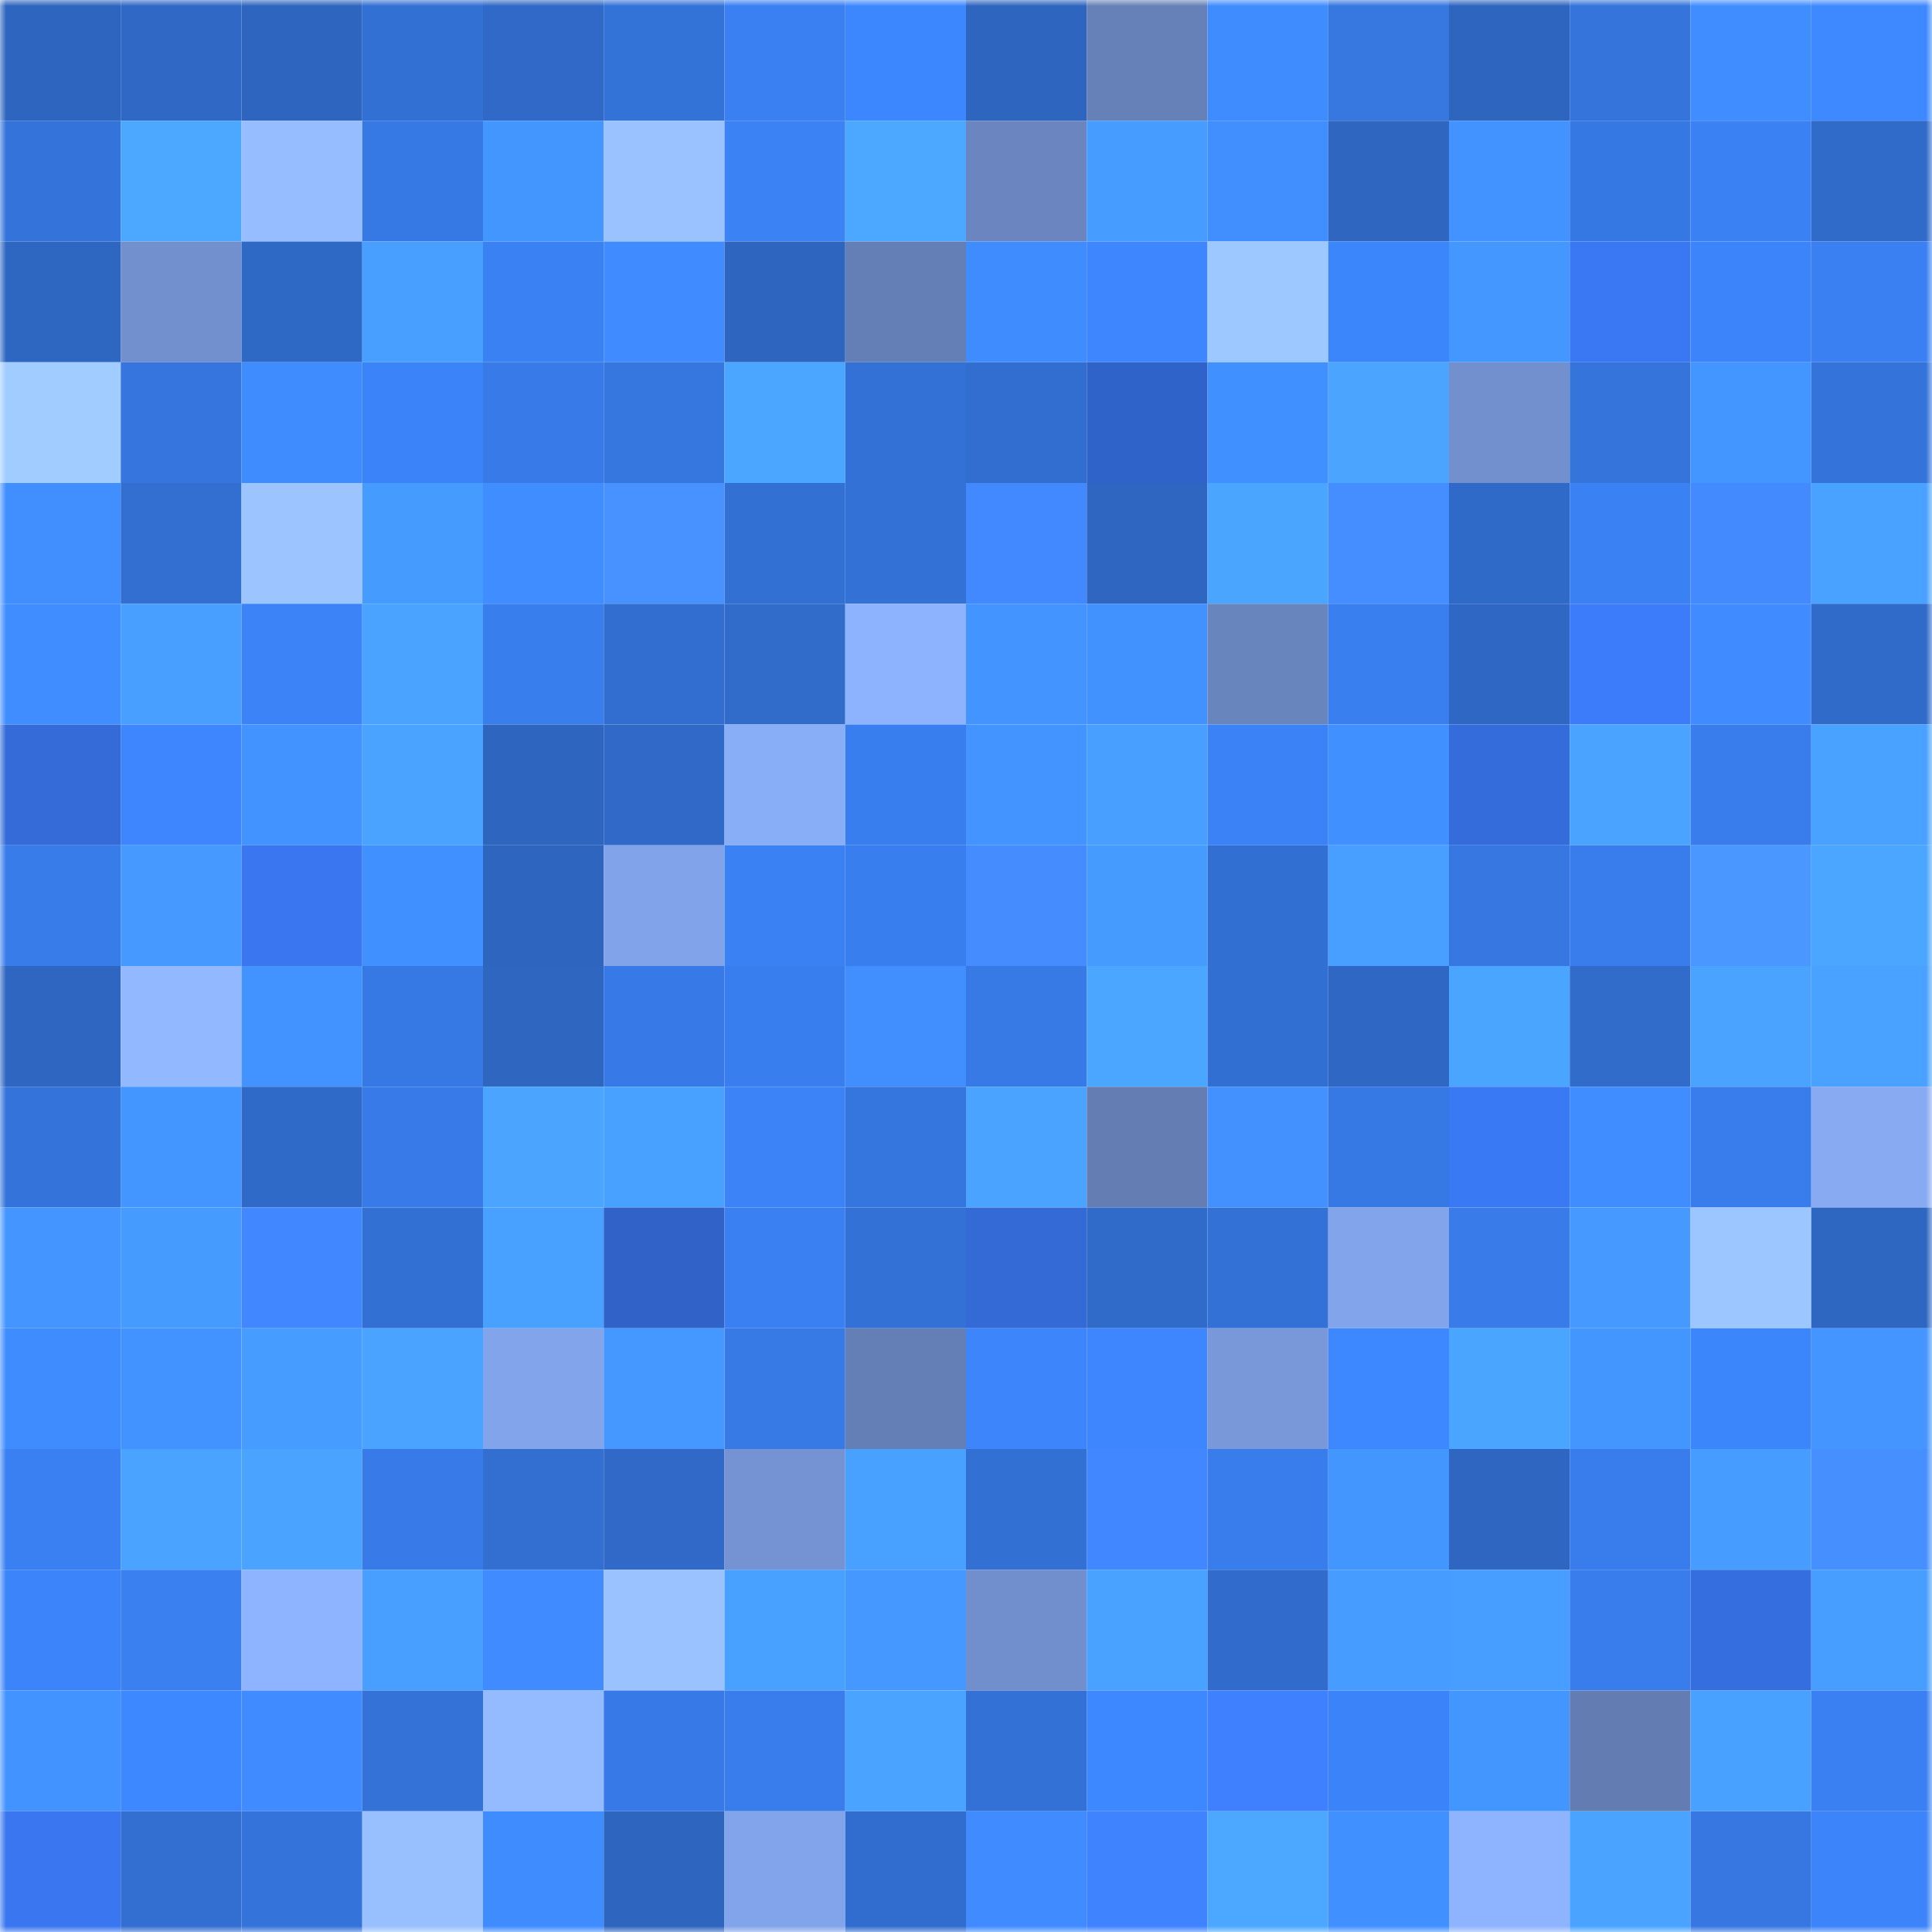 <svg viewBox="0 0 160 160" fill="none" role="img" xmlns="http://www.w3.org/2000/svg" width="240" height="240" name="basenames%2Cjenius.base.eth"><mask id="965484351" mask-type="alpha" maskUnits="userSpaceOnUse" x="0" y="0" width="160" height="160"><rect width="160" height="160" fill="#FFFFFF"></rect></mask><g mask="url(#965484351)"><rect x="0" y="0" width="10" height="10" fill="#2e65bf"></rect><rect x="10" y="0" width="10" height="10" fill="#2f68c5"></rect><rect x="20" y="0" width="10" height="10" fill="#2e65bf"></rect><rect x="30" y="0" width="10" height="10" fill="#3370d4"></rect><rect x="40" y="0" width="10" height="10" fill="#3069c7"></rect><rect x="50" y="0" width="10" height="10" fill="#3372d7"></rect><rect x="60" y="0" width="10" height="10" fill="#3a80f2"></rect><rect x="70" y="0" width="10" height="10" fill="#3d87fe"></rect><rect x="80" y="0" width="10" height="10" fill="#2e65bf"></rect><rect x="90" y="0" width="10" height="10" fill="#6681b8"></rect><rect x="100" y="0" width="10" height="10" fill="#3f8cff"></rect><rect x="110" y="0" width="10" height="10" fill="#3677e0"></rect><rect x="120" y="0" width="10" height="10" fill="#2e65bf"></rect><rect x="130" y="0" width="10" height="10" fill="#3474db"></rect><rect x="140" y="0" width="10" height="10" fill="#408dff"></rect><rect x="150" y="0" width="10" height="10" fill="#3e89ff"></rect><rect x="0" y="10" width="10" height="10" fill="#3474da"></rect><rect x="10" y="10" width="10" height="10" fill="#4ca8ff"></rect><rect x="20" y="10" width="10" height="10" fill="#95bdff"></rect><rect x="30" y="10" width="10" height="10" fill="#3779e4"></rect><rect x="40" y="10" width="10" height="10" fill="#4496ff"></rect><rect x="50" y="10" width="10" height="10" fill="#99c2ff"></rect><rect x="60" y="10" width="10" height="10" fill="#3b82f5"></rect><rect x="70" y="10" width="10" height="10" fill="#4ca8ff"></rect><rect x="80" y="10" width="10" height="10" fill="#6a85bf"></rect><rect x="90" y="10" width="10" height="10" fill="#479dff"></rect><rect x="100" y="10" width="10" height="10" fill="#408eff"></rect><rect x="110" y="10" width="10" height="10" fill="#2e66c0"></rect><rect x="120" y="10" width="10" height="10" fill="#4292ff"></rect><rect x="130" y="10" width="10" height="10" fill="#3678e3"></rect><rect x="140" y="10" width="10" height="10" fill="#3a81f3"></rect><rect x="150" y="10" width="10" height="10" fill="#306bca"></rect><rect x="0" y="20" width="10" height="10" fill="#2e67c2"></rect><rect x="10" y="20" width="10" height="10" fill="#7290ce"></rect><rect x="20" y="20" width="10" height="10" fill="#2f69c6"></rect><rect x="30" y="20" width="10" height="10" fill="#489fff"></rect><rect x="40" y="20" width="10" height="10" fill="#3a81f3"></rect><rect x="50" y="20" width="10" height="10" fill="#3f8bff"></rect><rect x="60" y="20" width="10" height="10" fill="#2e65bf"></rect><rect x="70" y="20" width="10" height="10" fill="#647fb5"></rect><rect x="80" y="20" width="10" height="10" fill="#3f8cff"></rect><rect x="90" y="20" width="10" height="10" fill="#3d86fd"></rect><rect x="100" y="20" width="10" height="10" fill="#9dc7ff"></rect><rect x="110" y="20" width="10" height="10" fill="#3c86fc"></rect><rect x="120" y="20" width="10" height="10" fill="#4497ff"></rect><rect x="130" y="20" width="10" height="10" fill="#3a78f3"></rect><rect x="140" y="20" width="10" height="10" fill="#3c84f9"></rect><rect x="150" y="20" width="10" height="10" fill="#3a80f2"></rect><rect x="0" y="30" width="10" height="10" fill="#a1ccff"></rect><rect x="10" y="30" width="10" height="10" fill="#3575dd"></rect><rect x="20" y="30" width="10" height="10" fill="#3f8cff"></rect><rect x="30" y="30" width="10" height="10" fill="#3b83f8"></rect><rect x="40" y="30" width="10" height="10" fill="#387be8"></rect><rect x="50" y="30" width="10" height="10" fill="#3576df"></rect><rect x="60" y="30" width="10" height="10" fill="#4ba6ff"></rect><rect x="70" y="30" width="10" height="10" fill="#3371d6"></rect><rect x="80" y="30" width="10" height="10" fill="#326ed0"></rect><rect x="90" y="30" width="10" height="10" fill="#3063c9"></rect><rect x="100" y="30" width="10" height="10" fill="#4190ff"></rect><rect x="110" y="30" width="10" height="10" fill="#4ba5ff"></rect><rect x="120" y="30" width="10" height="10" fill="#7290ce"></rect><rect x="130" y="30" width="10" height="10" fill="#3474db"></rect><rect x="140" y="30" width="10" height="10" fill="#4395ff"></rect><rect x="150" y="30" width="10" height="10" fill="#3474da"></rect><rect x="0" y="40" width="10" height="10" fill="#418fff"></rect><rect x="10" y="40" width="10" height="10" fill="#326fd1"></rect><rect x="20" y="40" width="10" height="10" fill="#9cc5ff"></rect><rect x="30" y="40" width="10" height="10" fill="#469bff"></rect><rect x="40" y="40" width="10" height="10" fill="#408dff"></rect><rect x="50" y="40" width="10" height="10" fill="#4792ff"></rect><rect x="60" y="40" width="10" height="10" fill="#3370d4"></rect><rect x="70" y="40" width="10" height="10" fill="#3371d6"></rect><rect x="80" y="40" width="10" height="10" fill="#4288ff"></rect><rect x="90" y="40" width="10" height="10" fill="#2e66c1"></rect><rect x="100" y="40" width="10" height="10" fill="#4aa5ff"></rect><rect x="110" y="40" width="10" height="10" fill="#458eff"></rect><rect x="120" y="40" width="10" height="10" fill="#306ac8"></rect><rect x="130" y="40" width="10" height="10" fill="#3a81f3"></rect><rect x="140" y="40" width="10" height="10" fill="#438aff"></rect><rect x="150" y="40" width="10" height="10" fill="#49a2ff"></rect><rect x="0" y="50" width="10" height="10" fill="#408dff"></rect><rect x="10" y="50" width="10" height="10" fill="#489fff"></rect><rect x="20" y="50" width="10" height="10" fill="#3b83f7"></rect><rect x="30" y="50" width="10" height="10" fill="#4aa3ff"></rect><rect x="40" y="50" width="10" height="10" fill="#397eed"></rect><rect x="50" y="50" width="10" height="10" fill="#326ecf"></rect><rect x="60" y="50" width="10" height="10" fill="#316ccb"></rect><rect x="70" y="50" width="10" height="10" fill="#8db2fe"></rect><rect x="80" y="50" width="10" height="10" fill="#4394ff"></rect><rect x="90" y="50" width="10" height="10" fill="#4191ff"></rect><rect x="100" y="50" width="10" height="10" fill="#6985be"></rect><rect x="110" y="50" width="10" height="10" fill="#397ff0"></rect><rect x="120" y="50" width="10" height="10" fill="#2f68c4"></rect><rect x="130" y="50" width="10" height="10" fill="#3c7cfb"></rect><rect x="140" y="50" width="10" height="10" fill="#3f8bff"></rect><rect x="150" y="50" width="10" height="10" fill="#306bca"></rect><rect x="0" y="60" width="10" height="10" fill="#346bd9"></rect><rect x="10" y="60" width="10" height="10" fill="#3d86fd"></rect><rect x="20" y="60" width="10" height="10" fill="#4292ff"></rect><rect x="30" y="60" width="10" height="10" fill="#4aa3ff"></rect><rect x="40" y="60" width="10" height="10" fill="#2e65bf"></rect><rect x="50" y="60" width="10" height="10" fill="#3069c7"></rect><rect x="60" y="60" width="10" height="10" fill="#89aef8"></rect><rect x="70" y="60" width="10" height="10" fill="#397eee"></rect><rect x="80" y="60" width="10" height="10" fill="#4394ff"></rect><rect x="90" y="60" width="10" height="10" fill="#489fff"></rect><rect x="100" y="60" width="10" height="10" fill="#3b82f6"></rect><rect x="110" y="60" width="10" height="10" fill="#4190ff"></rect><rect x="120" y="60" width="10" height="10" fill="#346cdb"></rect><rect x="130" y="60" width="10" height="10" fill="#49a3ff"></rect><rect x="140" y="60" width="10" height="10" fill="#387deb"></rect><rect x="150" y="60" width="10" height="10" fill="#49a2ff"></rect><rect x="0" y="70" width="10" height="10" fill="#387cea"></rect><rect x="10" y="70" width="10" height="10" fill="#4599ff"></rect><rect x="20" y="70" width="10" height="10" fill="#3976ef"></rect><rect x="30" y="70" width="10" height="10" fill="#4190ff"></rect><rect x="40" y="70" width="10" height="10" fill="#2e65bf"></rect><rect x="50" y="70" width="10" height="10" fill="#81a3e9"></rect><rect x="60" y="70" width="10" height="10" fill="#3a81f3"></rect><rect x="70" y="70" width="10" height="10" fill="#397eee"></rect><rect x="80" y="70" width="10" height="10" fill="#448cff"></rect><rect x="90" y="70" width="10" height="10" fill="#469bff"></rect><rect x="100" y="70" width="10" height="10" fill="#326fd2"></rect><rect x="110" y="70" width="10" height="10" fill="#489fff"></rect><rect x="120" y="70" width="10" height="10" fill="#3677e1"></rect><rect x="130" y="70" width="10" height="10" fill="#387deb"></rect><rect x="140" y="70" width="10" height="10" fill="#4997ff"></rect><rect x="150" y="70" width="10" height="10" fill="#4ba6ff"></rect><rect x="0" y="80" width="10" height="10" fill="#2e66c1"></rect><rect x="10" y="80" width="10" height="10" fill="#92b9ff"></rect><rect x="20" y="80" width="10" height="10" fill="#4292ff"></rect><rect x="30" y="80" width="10" height="10" fill="#3779e4"></rect><rect x="40" y="80" width="10" height="10" fill="#2e66c0"></rect><rect x="50" y="80" width="10" height="10" fill="#377ae7"></rect><rect x="60" y="80" width="10" height="10" fill="#397eee"></rect><rect x="70" y="80" width="10" height="10" fill="#418fff"></rect><rect x="80" y="80" width="10" height="10" fill="#3779e5"></rect><rect x="90" y="80" width="10" height="10" fill="#4ba6ff"></rect><rect x="100" y="80" width="10" height="10" fill="#326fd2"></rect><rect x="110" y="80" width="10" height="10" fill="#2f68c4"></rect><rect x="120" y="80" width="10" height="10" fill="#4aa5ff"></rect><rect x="130" y="80" width="10" height="10" fill="#316ccb"></rect><rect x="140" y="80" width="10" height="10" fill="#4aa4ff"></rect><rect x="150" y="80" width="10" height="10" fill="#49a2ff"></rect><rect x="0" y="90" width="10" height="10" fill="#3473da"></rect><rect x="10" y="90" width="10" height="10" fill="#4395ff"></rect><rect x="20" y="90" width="10" height="10" fill="#306ac9"></rect><rect x="30" y="90" width="10" height="10" fill="#387be8"></rect><rect x="40" y="90" width="10" height="10" fill="#4ba5ff"></rect><rect x="50" y="90" width="10" height="10" fill="#49a1ff"></rect><rect x="60" y="90" width="10" height="10" fill="#3b83f7"></rect><rect x="70" y="90" width="10" height="10" fill="#3576de"></rect><rect x="80" y="90" width="10" height="10" fill="#4aa4ff"></rect><rect x="90" y="90" width="10" height="10" fill="#647eb4"></rect><rect x="100" y="90" width="10" height="10" fill="#4291ff"></rect><rect x="110" y="90" width="10" height="10" fill="#3779e4"></rect><rect x="120" y="90" width="10" height="10" fill="#3a79f4"></rect><rect x="130" y="90" width="10" height="10" fill="#408dff"></rect><rect x="140" y="90" width="10" height="10" fill="#397ded"></rect><rect x="150" y="90" width="10" height="10" fill="#87aaf3"></rect><rect x="0" y="100" width="10" height="10" fill="#4495ff"></rect><rect x="10" y="100" width="10" height="10" fill="#469bff"></rect><rect x="20" y="100" width="10" height="10" fill="#4187ff"></rect><rect x="30" y="100" width="10" height="10" fill="#3370d4"></rect><rect x="40" y="100" width="10" height="10" fill="#48a0ff"></rect><rect x="50" y="100" width="10" height="10" fill="#3062c7"></rect><rect x="60" y="100" width="10" height="10" fill="#3a80f2"></rect><rect x="70" y="100" width="10" height="10" fill="#3371d6"></rect><rect x="80" y="100" width="10" height="10" fill="#336ad6"></rect><rect x="90" y="100" width="10" height="10" fill="#306bc9"></rect><rect x="100" y="100" width="10" height="10" fill="#3371d6"></rect><rect x="110" y="100" width="10" height="10" fill="#82a4ea"></rect><rect x="120" y="100" width="10" height="10" fill="#387be9"></rect><rect x="130" y="100" width="10" height="10" fill="#469aff"></rect><rect x="140" y="100" width="10" height="10" fill="#9cc6ff"></rect><rect x="150" y="100" width="10" height="10" fill="#2e67c2"></rect><rect x="0" y="110" width="10" height="10" fill="#3f8cff"></rect><rect x="10" y="110" width="10" height="10" fill="#4293ff"></rect><rect x="20" y="110" width="10" height="10" fill="#479dff"></rect><rect x="30" y="110" width="10" height="10" fill="#4aa3ff"></rect><rect x="40" y="110" width="10" height="10" fill="#82a4eb"></rect><rect x="50" y="110" width="10" height="10" fill="#4598ff"></rect><rect x="60" y="110" width="10" height="10" fill="#377ae6"></rect><rect x="70" y="110" width="10" height="10" fill="#647fb5"></rect><rect x="80" y="110" width="10" height="10" fill="#3c85fb"></rect><rect x="90" y="110" width="10" height="10" fill="#3d86fd"></rect><rect x="100" y="110" width="10" height="10" fill="#7898d9"></rect><rect x="110" y="110" width="10" height="10" fill="#3d88ff"></rect><rect x="120" y="110" width="10" height="10" fill="#4aa5ff"></rect><rect x="130" y="110" width="10" height="10" fill="#4496ff"></rect><rect x="140" y="110" width="10" height="10" fill="#3c86fc"></rect><rect x="150" y="110" width="10" height="10" fill="#4495ff"></rect><rect x="0" y="120" width="10" height="10" fill="#3a80f2"></rect><rect x="10" y="120" width="10" height="10" fill="#4aa4ff"></rect><rect x="20" y="120" width="10" height="10" fill="#4aa4ff"></rect><rect x="30" y="120" width="10" height="10" fill="#387be8"></rect><rect x="40" y="120" width="10" height="10" fill="#326fd1"></rect><rect x="50" y="120" width="10" height="10" fill="#3069c7"></rect><rect x="60" y="120" width="10" height="10" fill="#7593d3"></rect><rect x="70" y="120" width="10" height="10" fill="#48a0ff"></rect><rect x="80" y="120" width="10" height="10" fill="#3370d4"></rect><rect x="90" y="120" width="10" height="10" fill="#4187ff"></rect><rect x="100" y="120" width="10" height="10" fill="#397ded"></rect><rect x="110" y="120" width="10" height="10" fill="#4496ff"></rect><rect x="120" y="120" width="10" height="10" fill="#2e66c1"></rect><rect x="130" y="120" width="10" height="10" fill="#387deb"></rect><rect x="140" y="120" width="10" height="10" fill="#469cff"></rect><rect x="150" y="120" width="10" height="10" fill="#458fff"></rect><rect x="0" y="130" width="10" height="10" fill="#3c84f9"></rect><rect x="10" y="130" width="10" height="10" fill="#3a80f1"></rect><rect x="20" y="130" width="10" height="10" fill="#8fb4ff"></rect><rect x="30" y="130" width="10" height="10" fill="#489fff"></rect><rect x="40" y="130" width="10" height="10" fill="#3f8bff"></rect><rect x="50" y="130" width="10" height="10" fill="#99c2ff"></rect><rect x="60" y="130" width="10" height="10" fill="#48a0ff"></rect><rect x="70" y="130" width="10" height="10" fill="#4498ff"></rect><rect x="80" y="130" width="10" height="10" fill="#718fcc"></rect><rect x="90" y="130" width="10" height="10" fill="#49a2ff"></rect><rect x="100" y="130" width="10" height="10" fill="#316bcb"></rect><rect x="110" y="130" width="10" height="10" fill="#479dff"></rect><rect x="120" y="130" width="10" height="10" fill="#489eff"></rect><rect x="130" y="130" width="10" height="10" fill="#387deb"></rect><rect x="140" y="130" width="10" height="10" fill="#356ede"></rect><rect x="150" y="130" width="10" height="10" fill="#479eff"></rect><rect x="0" y="140" width="10" height="10" fill="#4292ff"></rect><rect x="10" y="140" width="10" height="10" fill="#3e88ff"></rect><rect x="20" y="140" width="10" height="10" fill="#3f8bff"></rect><rect x="30" y="140" width="10" height="10" fill="#3472d8"></rect><rect x="40" y="140" width="10" height="10" fill="#94baff"></rect><rect x="50" y="140" width="10" height="10" fill="#377ae7"></rect><rect x="60" y="140" width="10" height="10" fill="#387deb"></rect><rect x="70" y="140" width="10" height="10" fill="#4aa4ff"></rect><rect x="80" y="140" width="10" height="10" fill="#3371d6"></rect><rect x="90" y="140" width="10" height="10" fill="#3e88ff"></rect><rect x="100" y="140" width="10" height="10" fill="#3e80ff"></rect><rect x="110" y="140" width="10" height="10" fill="#3b83f8"></rect><rect x="120" y="140" width="10" height="10" fill="#4496ff"></rect><rect x="130" y="140" width="10" height="10" fill="#637db2"></rect><rect x="140" y="140" width="10" height="10" fill="#49a1ff"></rect><rect x="150" y="140" width="10" height="10" fill="#3a80f2"></rect><rect x="0" y="150" width="10" height="10" fill="#3976ef"></rect><rect x="10" y="150" width="10" height="10" fill="#326fd1"></rect><rect x="20" y="150" width="10" height="10" fill="#3473da"></rect><rect x="30" y="150" width="10" height="10" fill="#98c0ff"></rect><rect x="40" y="150" width="10" height="10" fill="#3f8cff"></rect><rect x="50" y="150" width="10" height="10" fill="#2e65bf"></rect><rect x="60" y="150" width="10" height="10" fill="#82a4ea"></rect><rect x="70" y="150" width="10" height="10" fill="#316dce"></rect><rect x="80" y="150" width="10" height="10" fill="#3f8bff"></rect><rect x="90" y="150" width="10" height="10" fill="#3f83ff"></rect><rect x="100" y="150" width="10" height="10" fill="#4ca7ff"></rect><rect x="110" y="150" width="10" height="10" fill="#4190ff"></rect><rect x="120" y="150" width="10" height="10" fill="#8eb4ff"></rect><rect x="130" y="150" width="10" height="10" fill="#49a3ff"></rect><rect x="140" y="150" width="10" height="10" fill="#3677e1"></rect><rect x="150" y="150" width="10" height="10" fill="#3c84fa"></rect></g></svg>